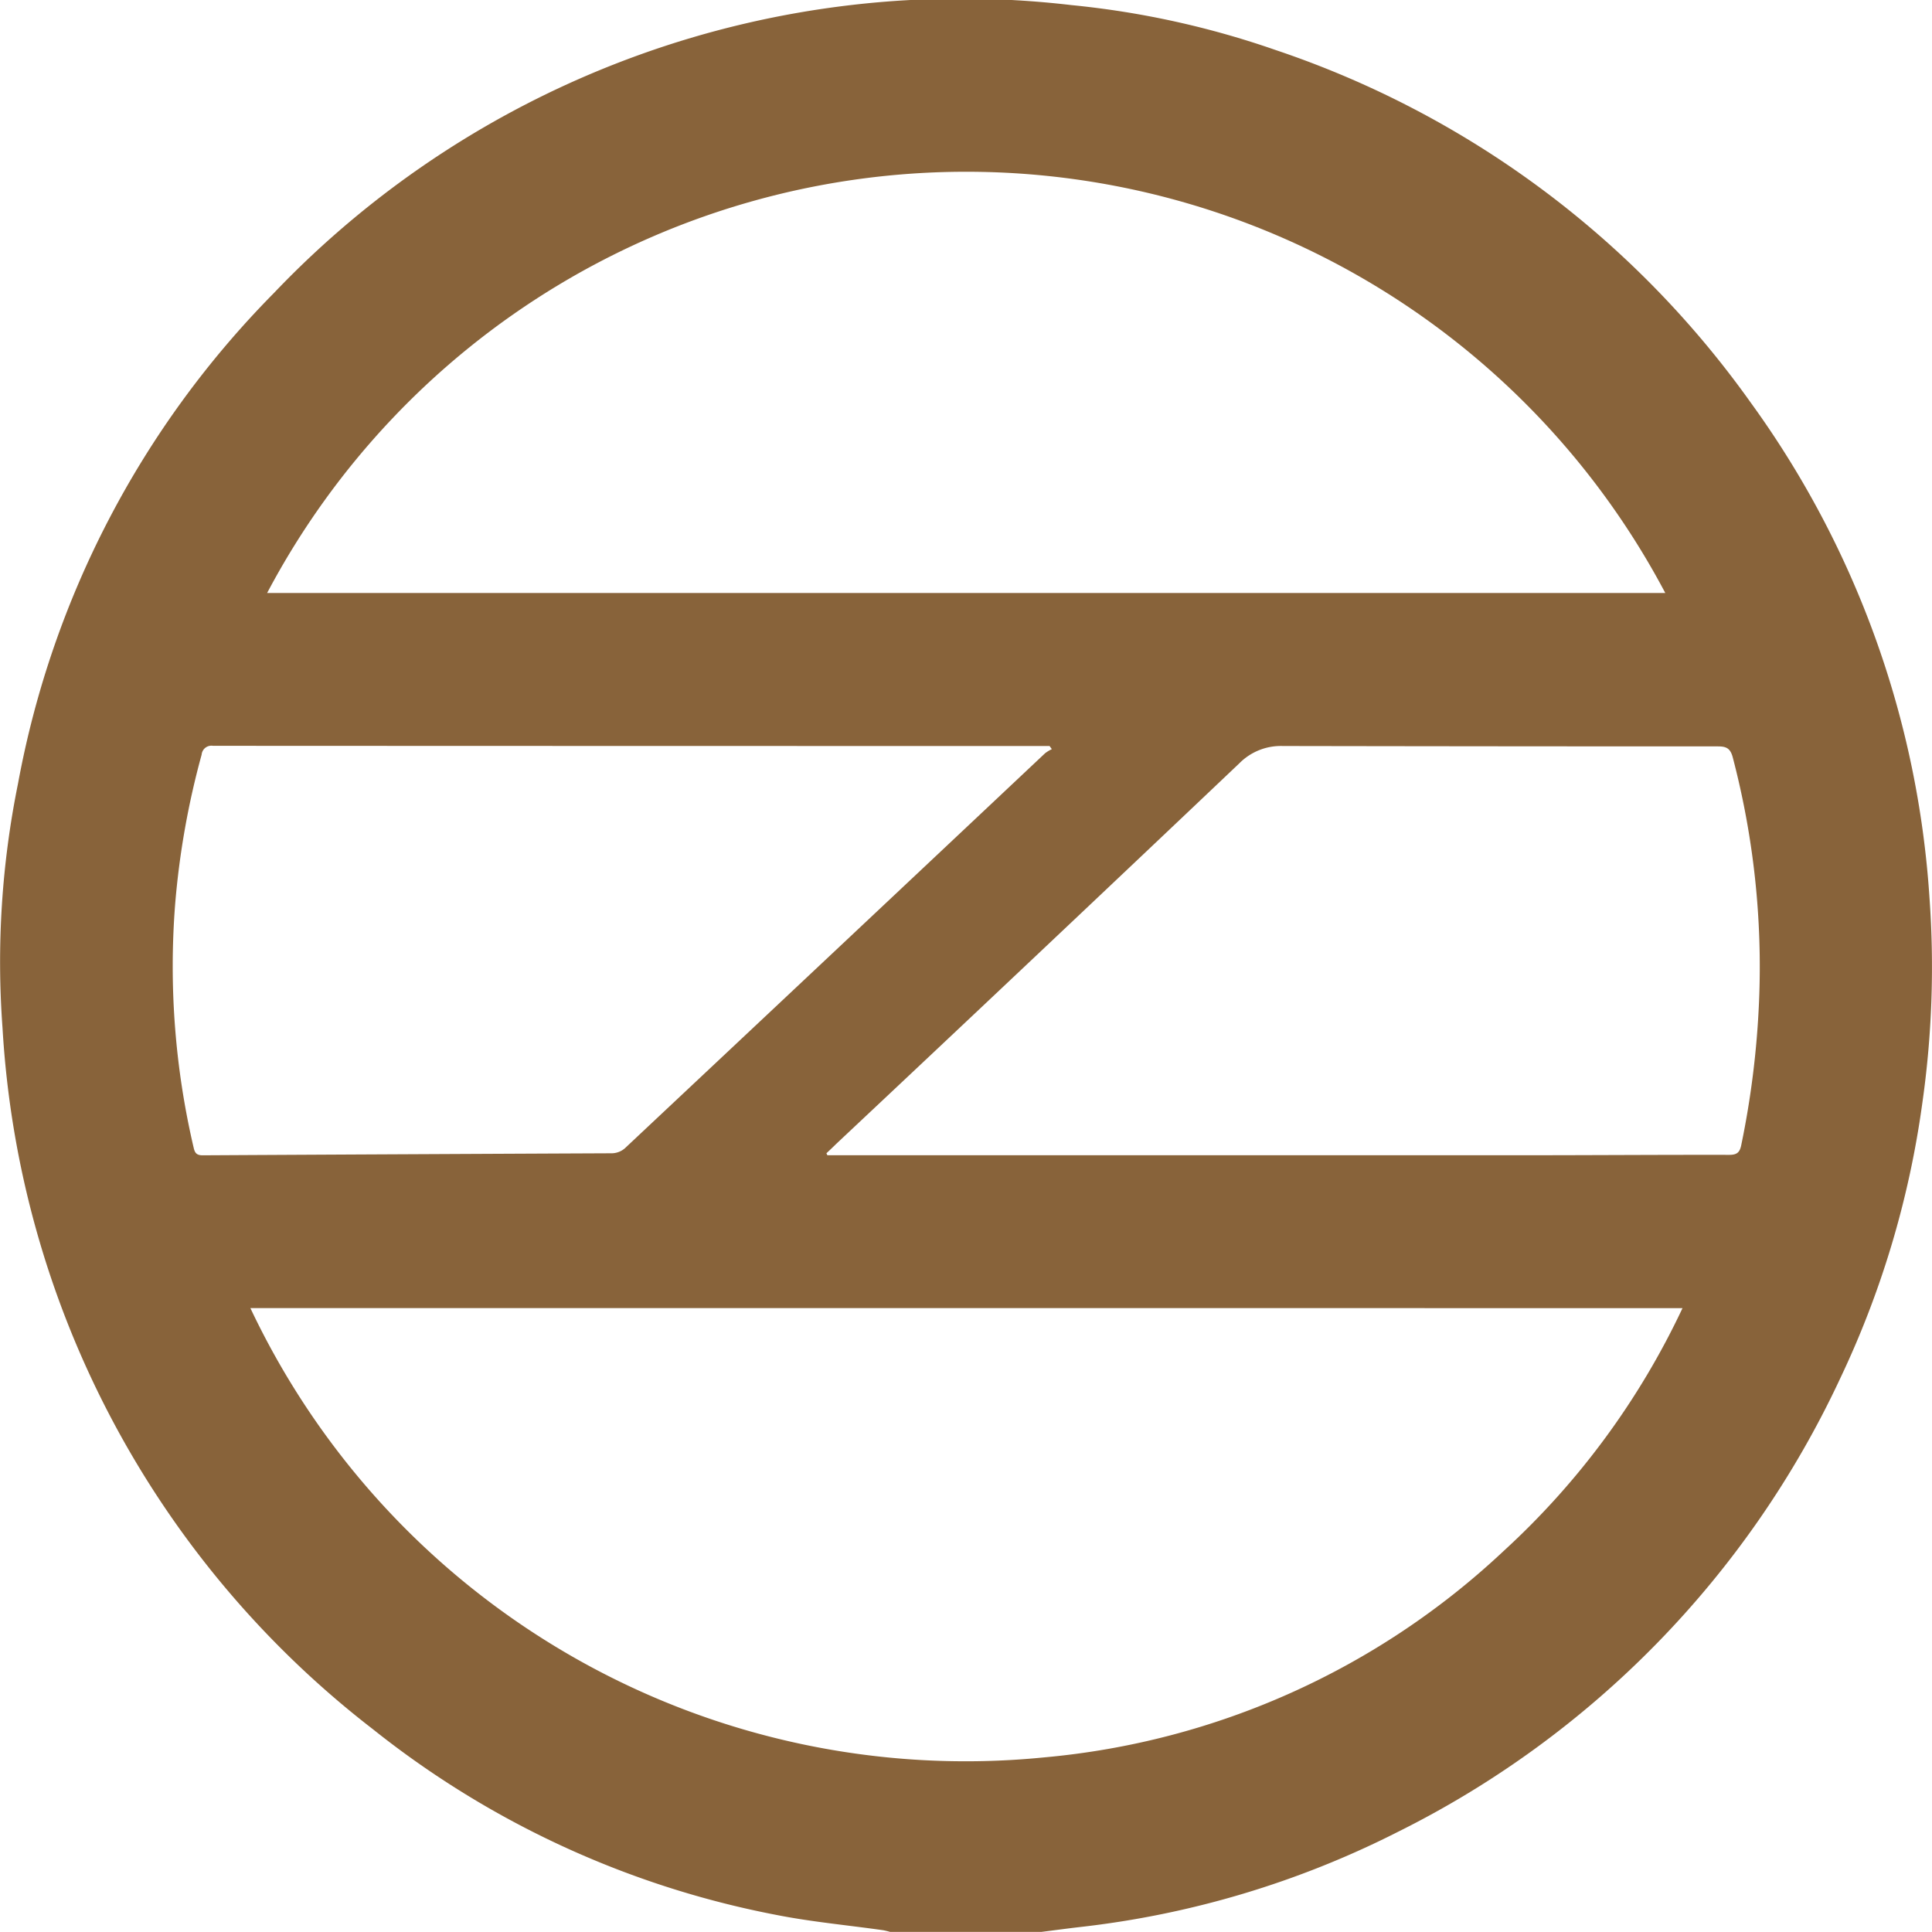<svg xmlns="http://www.w3.org/2000/svg" width="60" height="60" viewBox="0 0 60 60">
  <path id="Path_40334" data-name="Path 40334" d="M32.351,60H27.644a2.177,2.177,0,0,0-.214-.052c-1.113-.158-2.237-.26-3.338-.479a28.8,28.8,0,0,1-12.51-5.763A29.685,29.685,0,0,1,.078,31.922,27.848,27.848,0,0,1,.559,24.34,29.178,29.178,0,0,1,8.5,9.11,29.479,29.479,0,0,1,33.28.162a27.4,27.4,0,0,1,6.331,1.393A29.706,29.706,0,0,1,54.366,12.5a29.439,29.439,0,0,1,5.556,15.387,29.951,29.951,0,0,1-.23,6.426,29.084,29.084,0,0,1-2.544,8.5A29.807,29.807,0,0,1,43.4,56.9a28.971,28.971,0,0,1-9.861,2.949c-.4.046-.79.1-1.185.149M7.776,40.627A24.569,24.569,0,0,0,32.42,54.581a23.963,23.963,0,0,0,14.274-6.408,24.141,24.141,0,0,0,5.558-7.545ZM8.3,18.419H51.717a24.556,24.556,0,0,0-43.421,0m17.369,17.4.03.061h.272q10.664,0,21.329,0c2.136,0,4.272-.016,6.408-.012.242,0,.327-.078.373-.307a27.7,27.7,0,0,0,.551-4.444,25.6,25.6,0,0,0-.816-7.594c-.074-.28-.2-.34-.457-.34q-6.759,0-13.518-.012a1.814,1.814,0,0,0-1.354.543q-6.242,5.925-12.516,11.816c-.1.1-.2.192-.3.288m7-12.547-.072-.1h-.223q-12.878,0-25.756-.006a.305.305,0,0,0-.354.274,25.377,25.377,0,0,0-.821,4.626,24.726,24.726,0,0,0,.575,7.589c.038.164.1.229.281.228q6.357-.035,12.714-.063a.635.635,0,0,0,.395-.155q6.53-6.129,13.05-12.268a1.163,1.163,0,0,1,.211-.128" transform="translate(0 -0.003)" fill="#88633A"/>
</svg>
